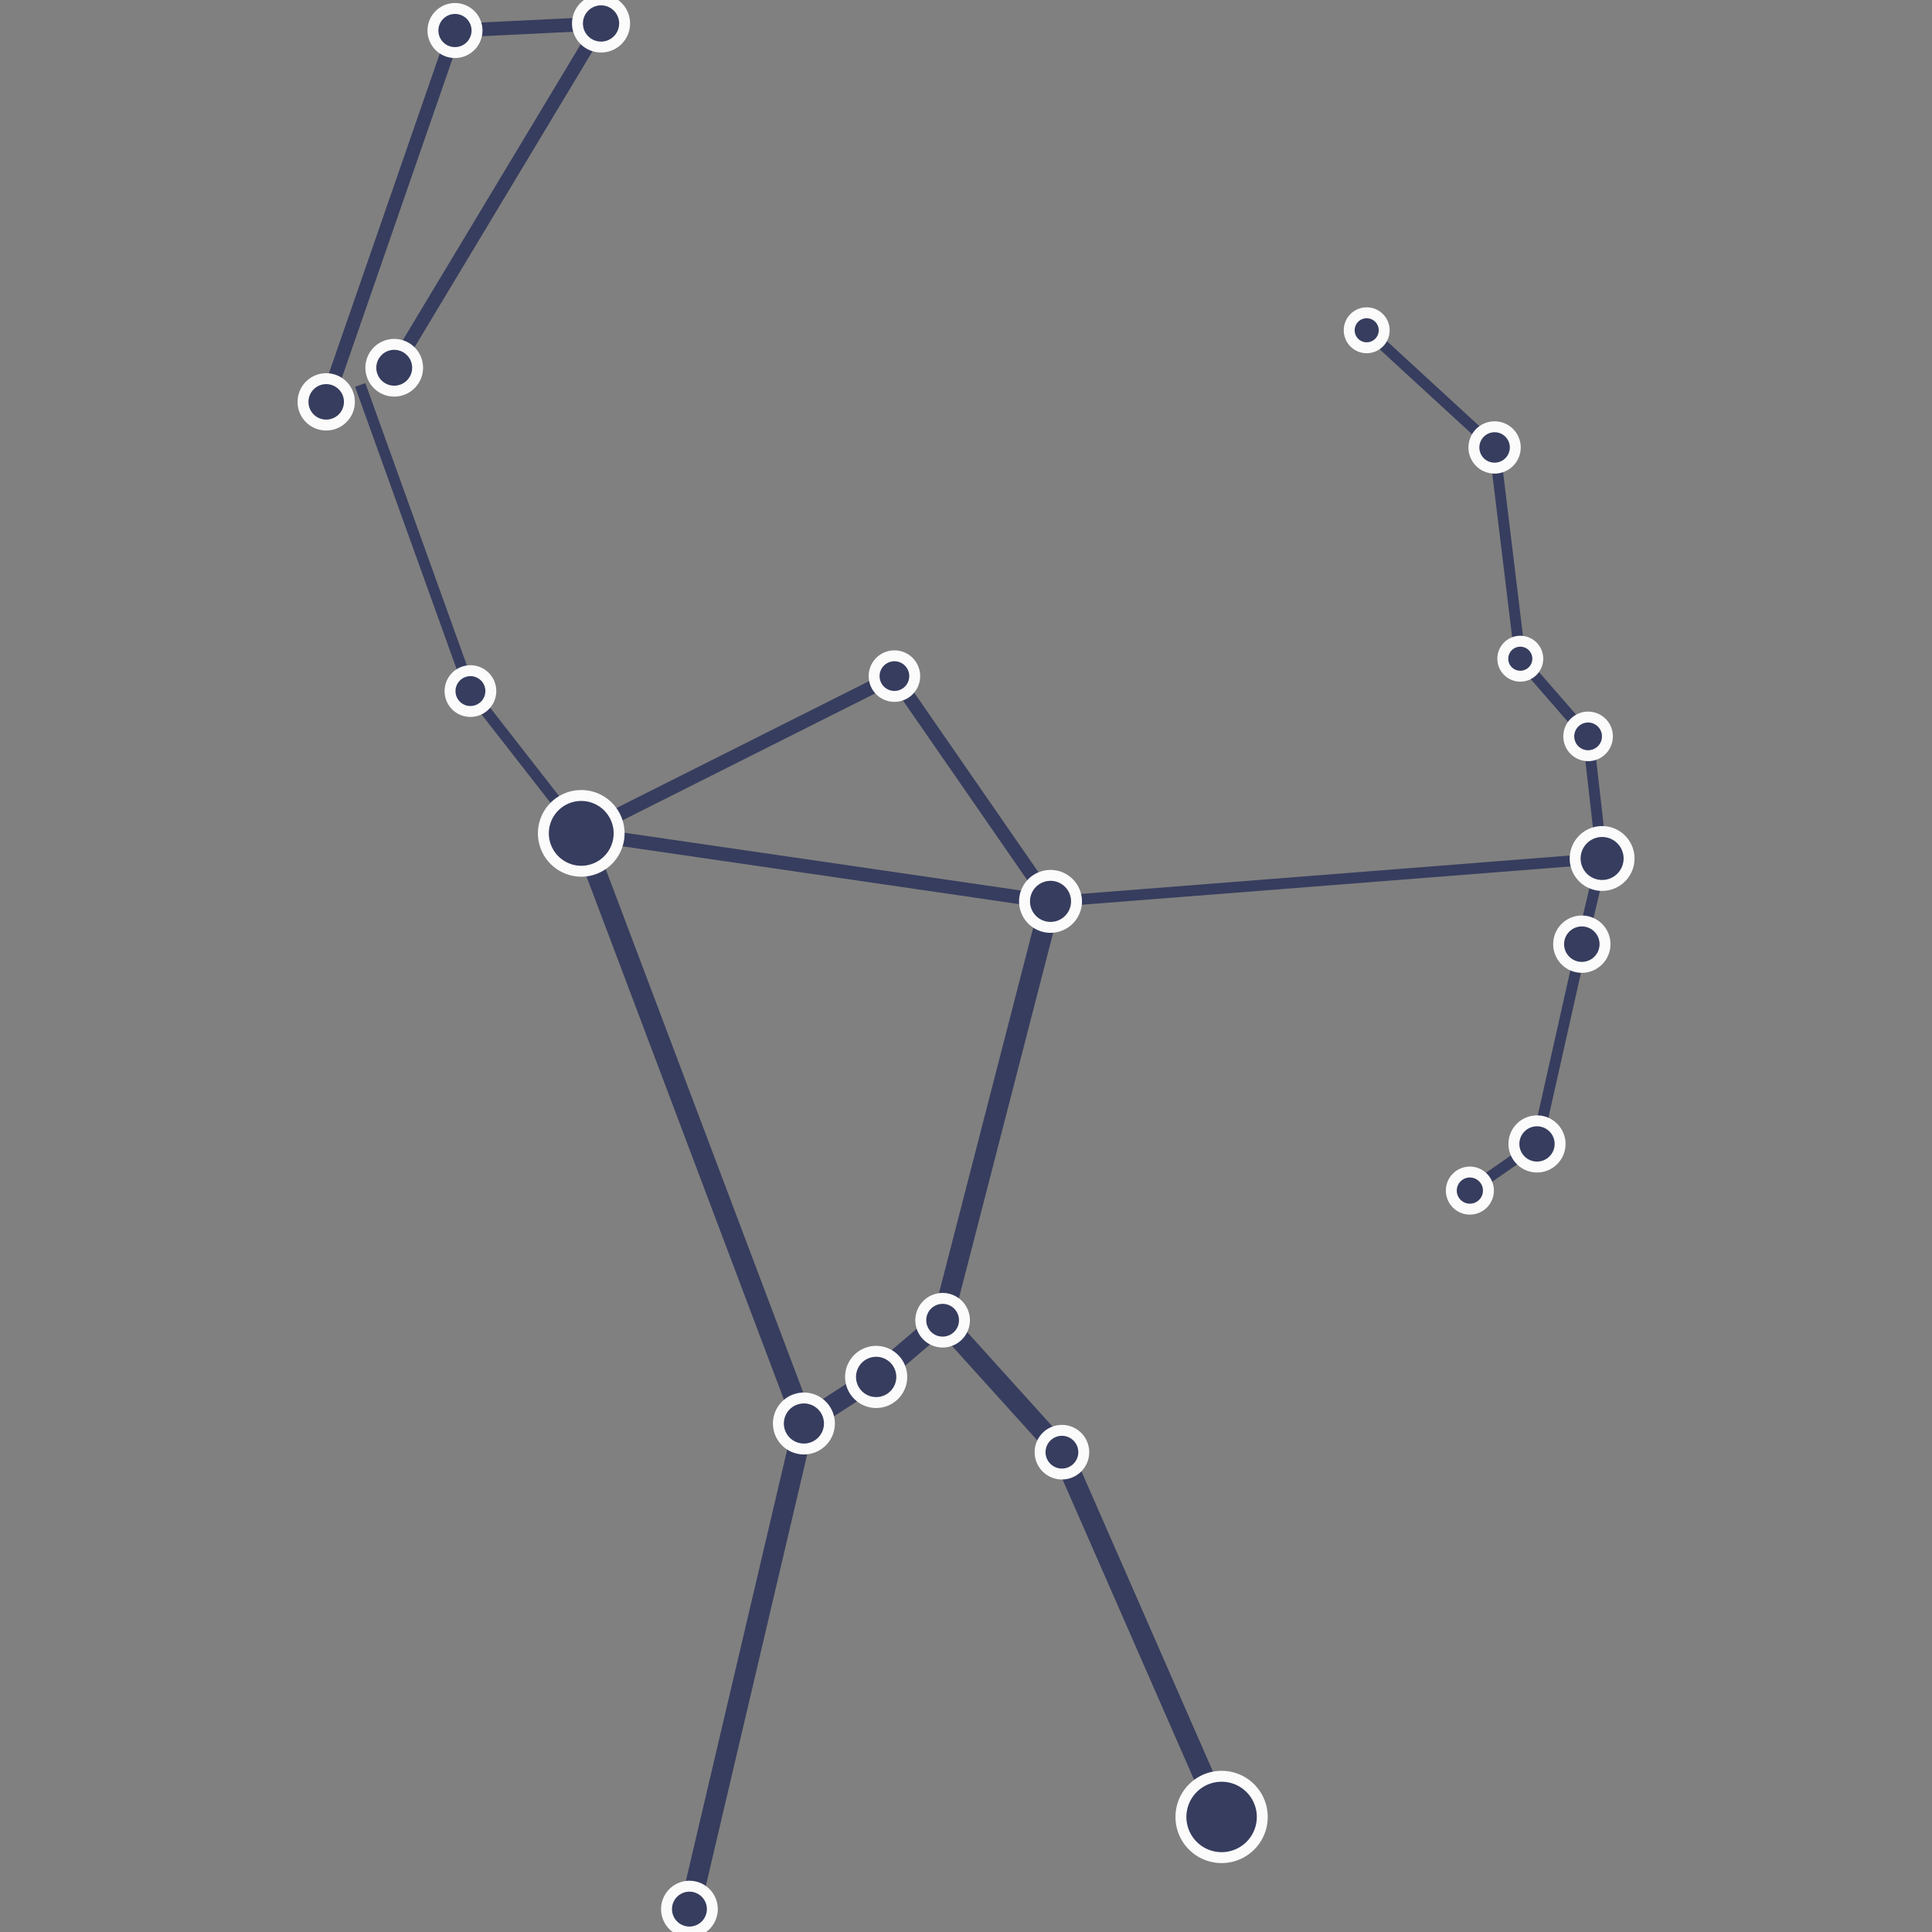 <svg id="Layer_1" data-name="Layer 1" xmlns="http://www.w3.org/2000/svg" viewBox="0 0 200 200"><rect x="0" y="0" width="200" height="200" fill="#808080" stroke="none"/><defs><style>.cls-1,.cls-2,.cls-3,.cls-4{fill:none;stroke:#373d5e;}.cls-1,.cls-2,.cls-3,.cls-4,.cls-5,.cls-6{stroke-linejoin:round;}.cls-1{stroke-width:2.13px;}.cls-2{stroke-width:1.42px;}.cls-3,.cls-5,.cls-6{stroke-width:1.13px;}.cls-4{stroke-width:1.13px;}.cls-5,.cls-6{fill:#373d5e;stroke:#fbfbfb;}.cls-5{stroke-linecap:round;}</style></defs><polyline class="cls-1" points="60.17 86.27 60.17 86.27 83.22 147.35 71.41 197.63 83.22 147.35 90.69 142.54 97.58 136.67 108.75 93.35 97.58 136.67 109.92 150.33 126.46 188.09"/><polyline class="cls-2" points="60.17 86.27 108.75 93.35 92.59 69.99 92.58 69.99 60.17 86.27"/><polyline class="cls-3" points="141.48 34.16 154.72 46.33 157.38 68.21 164.4 76.26 165.83 88.87 108.75 93.35 165.83 88.87 163.75 97.74 159.1 118.43 152.16 123.25"/><polyline class="cls-4" points="60.17 86.27 48.69 71.55 37.29 39.85"/><polyline class="cls-2" points="33.77 41.62 47.1 3.17 62.23 2.44 40.81 38.07"/><path class="cls-5" d="M126.46,192.3a4.21,4.21,0,1,0-4.21-4.21A4.21,4.21,0,0,0,126.46,192.3Z"/><path class="cls-5" d="M60.17,90.19a3.92,3.92,0,1,0-3.92-3.92A3.93,3.93,0,0,0,60.17,90.19Z"/><path class="cls-6" d="M108.75,96a2.69,2.69,0,1,0-2.69-2.69A2.69,2.69,0,0,0,108.75,96Z"/><path class="cls-6" d="M90.69,145.19a2.65,2.65,0,1,0-2.64-2.65A2.65,2.65,0,0,0,90.69,145.19Z"/><path class="cls-6" d="M83.22,150a2.64,2.64,0,1,0-2.64-2.64A2.64,2.64,0,0,0,83.22,150Z"/><path class="cls-6" d="M71.41,200A2.37,2.37,0,1,0,69,197.63,2.37,2.37,0,0,0,71.41,200Z"/><path class="cls-6" d="M97.58,138.93a2.26,2.26,0,1,0-2.26-2.26A2.26,2.26,0,0,0,97.58,138.93Z"/><path class="cls-6" d="M109.93,152.59a2.26,2.26,0,1,0-2.26-2.26A2.26,2.26,0,0,0,109.93,152.59Z"/><path class="cls-6" d="M165.84,91.66a2.79,2.79,0,1,0-2.78-2.79A2.79,2.79,0,0,0,165.84,91.66Z"/><path class="cls-6" d="M92.59,72.09a2.1,2.1,0,1,0-2.1-2.1A2.1,2.1,0,0,0,92.59,72.09Z"/><path class="cls-6" d="M163.75,100.14a2.4,2.4,0,1,0-2.4-2.4A2.4,2.4,0,0,0,163.75,100.14Z"/><path class="cls-6" d="M159.1,120.81a2.39,2.39,0,1,0-2.38-2.38A2.39,2.39,0,0,0,159.1,120.81Z"/><path class="cls-6" d="M154.72,48.46a2.14,2.14,0,1,0-2.14-2.13A2.13,2.13,0,0,0,154.72,48.46Z"/><path class="cls-6" d="M48.69,73.65a2.11,2.11,0,1,0-2.1-2.1A2.1,2.1,0,0,0,48.69,73.65Z"/><path class="cls-6" d="M164.4,78.23a2,2,0,1,0-2-2A2,2,0,0,0,164.4,78.23Z"/><path class="cls-6" d="M152.16,125.17a1.92,1.92,0,1,0-1.92-1.92A1.92,1.92,0,0,0,152.16,125.17Z"/><path class="cls-6" d="M62.22,4.87a2.44,2.44,0,1,0-2.44-2.43A2.44,2.44,0,0,0,62.22,4.87Z"/><path class="cls-6" d="M40.81,40.49a2.42,2.42,0,1,0-2.42-2.42A2.42,2.42,0,0,0,40.81,40.49Z"/><path class="cls-6" d="M33.77,44a2.4,2.4,0,1,0-2.4-2.4A2.39,2.39,0,0,0,33.77,44Z"/><path class="cls-6" d="M47.1,5.44a2.28,2.28,0,1,0-2.28-2.27A2.27,2.27,0,0,0,47.1,5.44Z"/><path class="cls-6" d="M157.38,70a1.81,1.81,0,1,0-1.81-1.81A1.81,1.81,0,0,0,157.38,70Z"/><path class="cls-6" d="M141.47,36a1.81,1.81,0,1,0-1.8-1.81A1.81,1.81,0,0,0,141.47,36Z"/></svg>